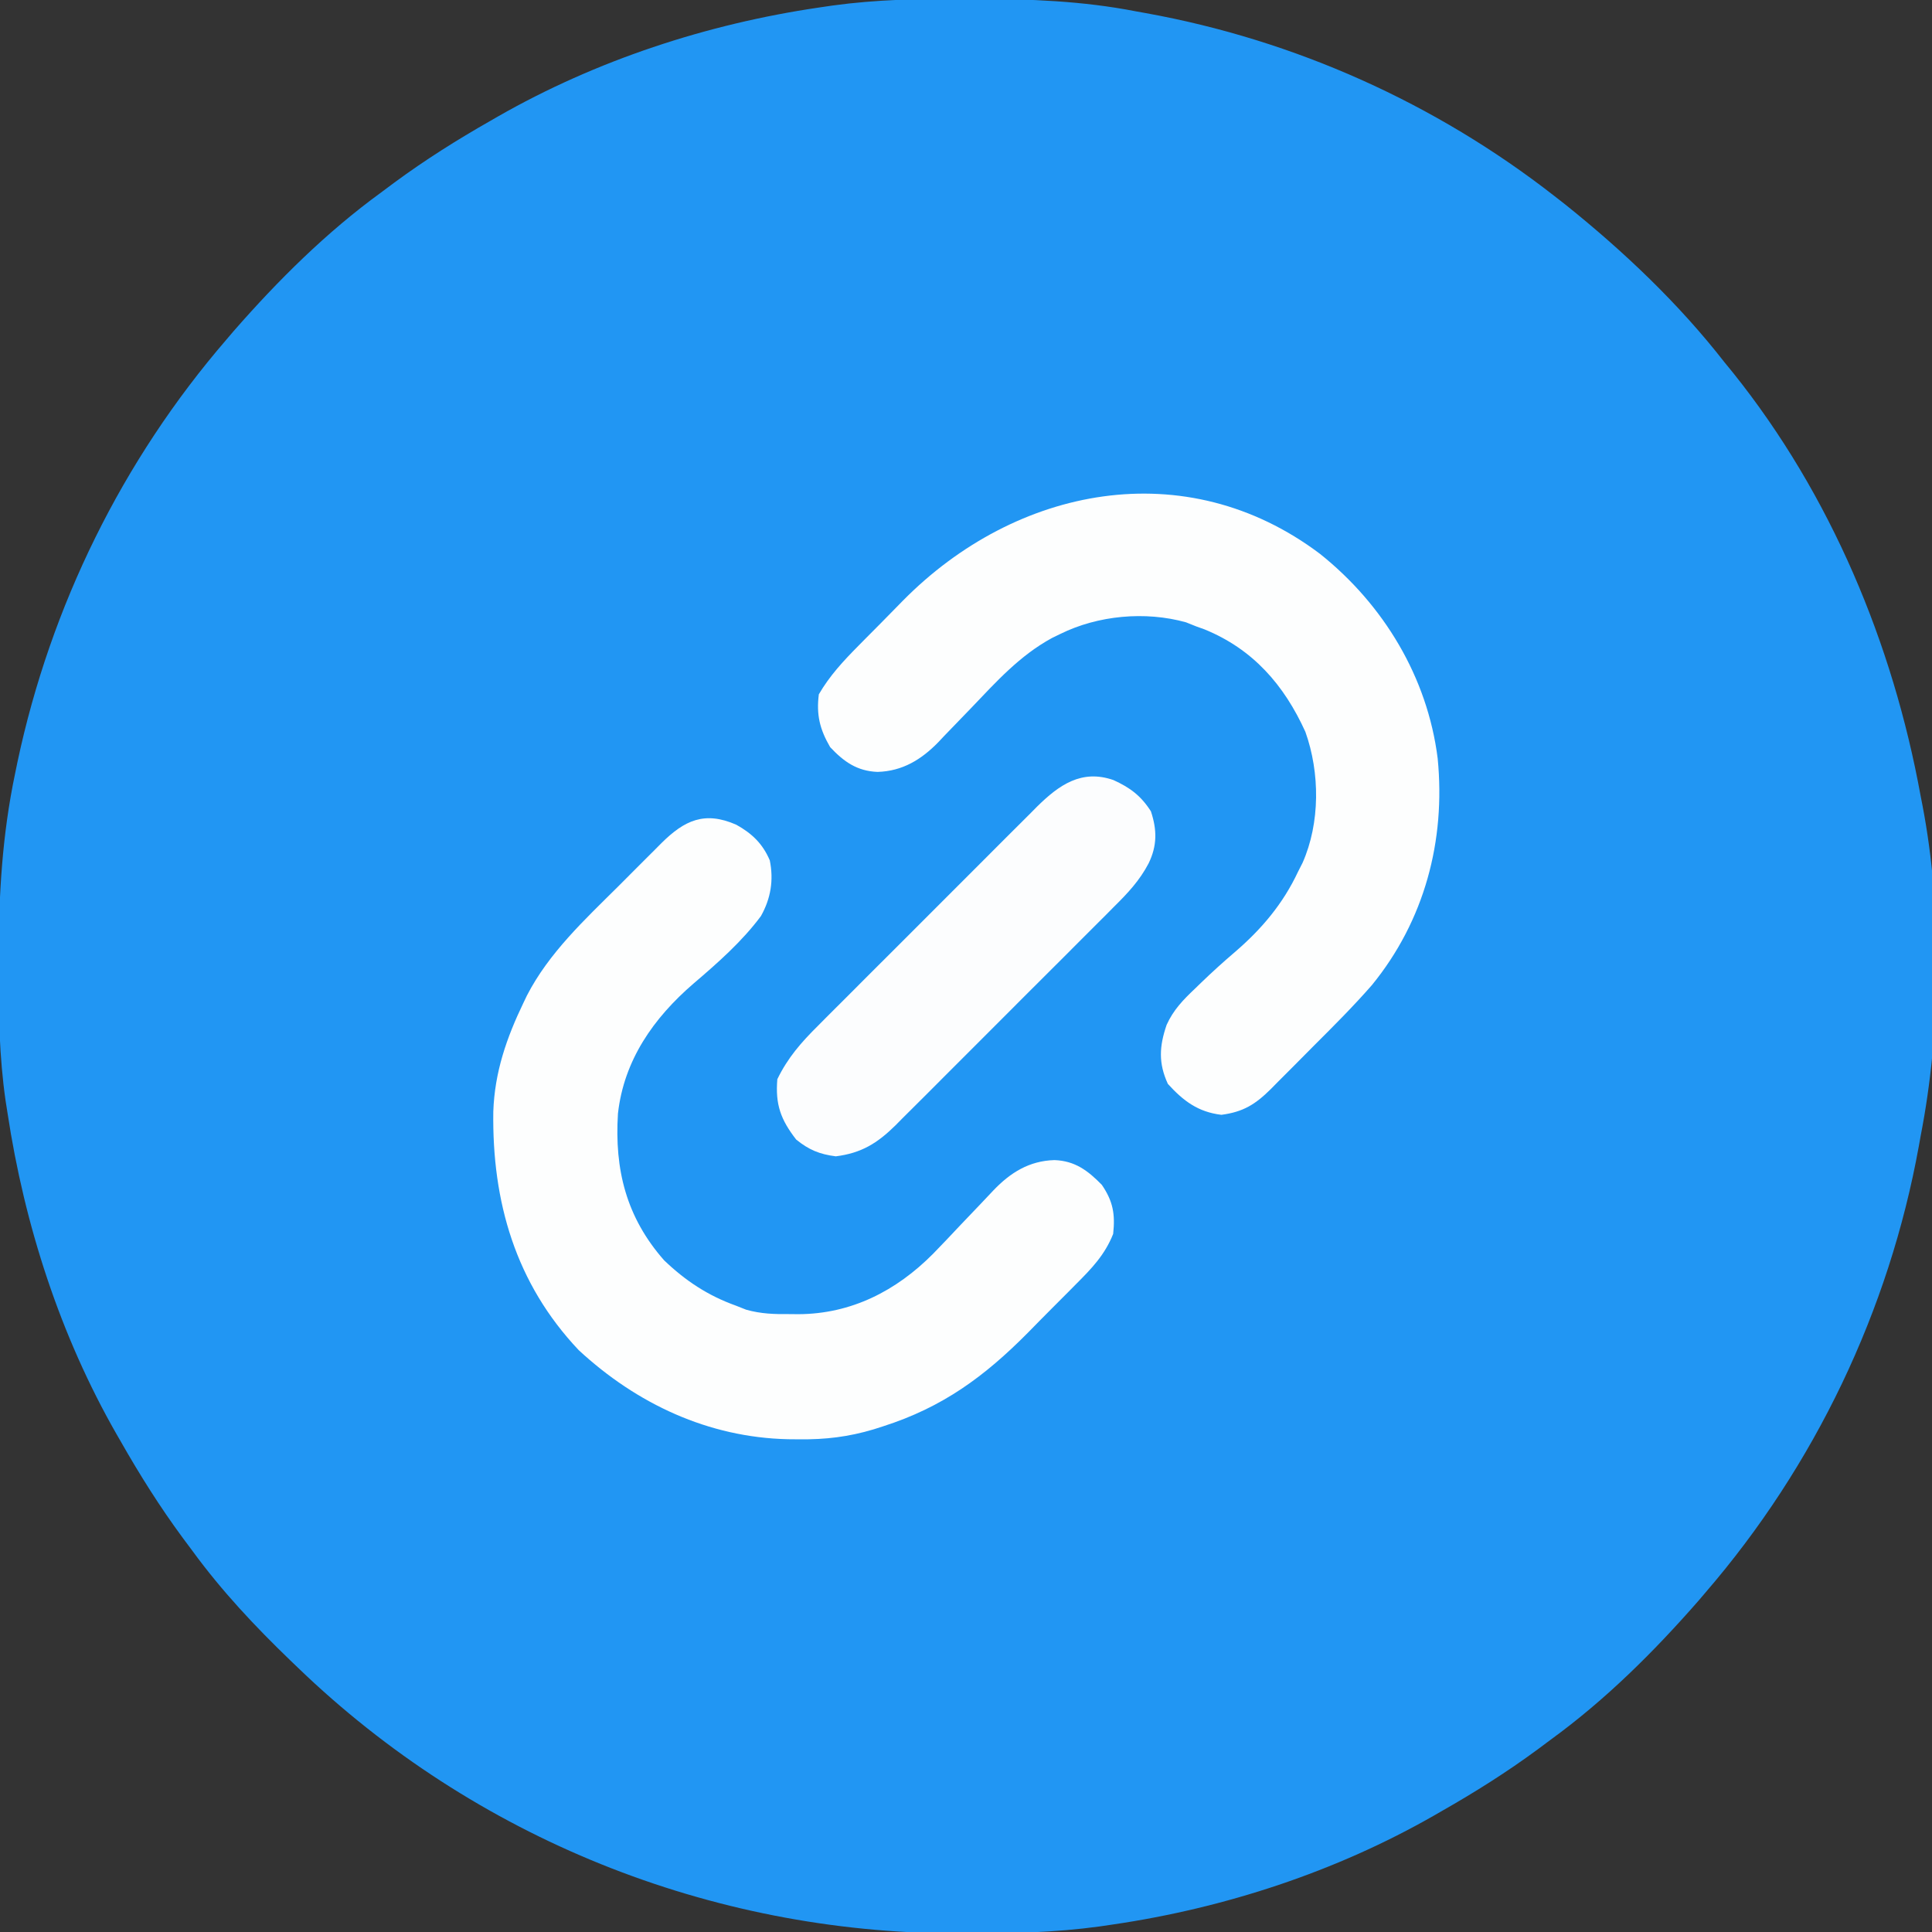 <?xml version="1.0" encoding="UTF-8"?>
<svg version="1.1" xmlns="http://www.w3.org/2000/svg" width="512" height="512">
<rect width="100%" height="100%" fill="#333333" stroke="none"/>
<path d="M0 0 C0.97 0.002 1.94 0.004 2.939 0.006 C17.291 0.051 31.254 0.556 45.375 3.312 C46.721 3.554 46.721 3.554 48.093 3.8 C87.526 10.936 124.817 27.659 156.375 52.312 C157.347 53.072 158.319 53.831 159.32 54.613 C174.7 66.948 189.253 80.749 201.375 96.312 C202.522 97.716 202.522 97.716 203.691 99.148 C229.531 131.417 246.002 170.832 253.375 211.312 C253.539 212.148 253.702 212.984 253.871 213.845 C259.164 241.566 258.774 273.651 253.375 301.312 C253.214 302.21 253.053 303.107 252.887 304.031 C244.997 347.636 225.307 388.772 196.375 422.312 C195.741 423.058 195.107 423.803 194.453 424.57 C182.642 438.075 169.891 450.747 155.375 461.312 C154.225 462.169 153.075 463.026 151.926 463.883 C143.734 469.923 135.219 475.283 126.375 480.312 C125.743 480.677 125.111 481.041 124.46 481.417 C98.432 496.315 69.014 505.96 39.375 510.312 C38.173 510.489 36.97 510.666 35.731 510.848 C24.015 512.452 12.376 512.713 0.562 512.688 C-0.424 512.687 -1.411 512.686 -2.428 512.685 C-67.382 512.495 -129.796 487.416 -176.625 442.312 C-177.284 441.68 -177.944 441.048 -178.623 440.397 C-188.111 431.253 -196.851 421.955 -204.625 411.312 C-205.483 410.161 -206.341 409.01 -207.199 407.859 C-213.237 399.668 -218.596 391.154 -223.625 382.312 C-223.989 381.681 -224.354 381.049 -224.729 380.398 C-239.66 354.313 -249.139 324.977 -253.625 295.312 C-253.89 293.629 -253.89 293.629 -254.16 291.911 C-255.817 280.298 -256.024 268.781 -256 257.062 C-255.999 256.05 -255.999 255.038 -255.998 253.996 C-255.958 237.461 -255.034 221.542 -251.625 205.312 C-251.416 204.297 -251.207 203.282 -250.992 202.236 C-242.214 160.924 -223.211 122.292 -195.625 90.312 C-194.991 89.567 -194.357 88.822 -193.703 88.055 C-181.892 74.55 -169.141 61.878 -154.625 51.312 C-153.475 50.456 -152.325 49.599 -151.176 48.742 C-142.984 42.702 -134.469 37.342 -125.625 32.312 C-124.993 31.948 -124.361 31.584 -123.71 31.208 C-97.681 16.31 -68.264 6.666 -38.625 2.312 C-37.42 2.135 -36.216 1.958 -34.975 1.775 C-23.317 0.176 -11.753 -0.046 0 0 Z " fill="#2196F3" transform="translate(255.625,-0.312)"/>
<path d="M0 0 C4.163 2.316 6.989 5.022 8.875 9.438 C9.944 14.699 9.146 19.535 6.531 24.203 C1.534 30.944 -5.011 36.695 -11.375 42.125 C-21.912 51.219 -29.783 62.382 -31.36 76.552 C-32.298 91.379 -29.168 104.03 -19.125 115.438 C-13.451 120.867 -7.514 124.791 -0.125 127.438 C0.78 127.796 1.685 128.154 2.617 128.523 C6.593 129.639 10.145 129.731 14.25 129.688 C14.967 129.695 15.683 129.703 16.422 129.711 C30.469 129.66 42.382 123.536 52.121 113.734 C54.549 111.247 56.936 108.724 59.312 106.188 C61.136 104.26 62.964 102.339 64.806 100.43 C65.939 99.253 67.062 98.066 68.172 96.867 C72.642 92.198 77.622 89.065 84.312 88.875 C89.73 89.069 93.176 91.643 96.875 95.438 C99.851 99.809 100.437 103.194 99.875 108.438 C97.675 113.982 94.18 117.6 90.039 121.742 C89.364 122.425 88.689 123.108 87.993 123.811 C86.563 125.252 85.129 126.689 83.691 128.123 C81.528 130.285 79.387 132.467 77.246 134.652 C65.742 146.258 54.665 154.394 38.875 159.438 C38.065 159.697 37.256 159.957 36.422 160.224 C29.752 162.222 23.636 162.951 16.688 162.875 C15.686 162.866 14.685 162.857 13.654 162.848 C-7.382 162.362 -26.339 153.502 -41.75 139.25 C-58.509 121.526 -64.741 99.924 -64.395 76.023 C-64.037 65.574 -60.885 56.487 -56.375 47.125 C-56.077 46.503 -55.778 45.881 -55.471 45.241 C-49.669 33.979 -40.235 25.229 -31.351 16.403 C-29.358 14.421 -27.376 12.428 -25.395 10.434 C-24.123 9.163 -22.851 7.894 -21.578 6.625 C-20.99 6.032 -20.401 5.44 -19.794 4.829 C-13.755 -1.141 -8.42 -3.702 0 0 Z " fill="#FDFEFE" transform="translate(195.125,218.562)"/>
<path d="M0 0 C16.883 13.458 28.507 32.705 31.211 54.238 C33.352 76.037 27.715 97.223 13.782 114.297 C8.925 119.854 3.718 125.065 -1.508 130.273 C-3.492 132.254 -5.462 134.247 -7.432 136.242 C-8.7 137.513 -9.969 138.782 -11.238 140.051 C-11.822 140.643 -12.405 141.236 -13.006 141.847 C-17.101 145.896 -20.272 147.906 -26.102 148.676 C-32.261 147.945 -36.175 145.014 -40.289 140.488 C-42.829 134.986 -42.568 130.505 -40.617 124.828 C-38.827 120.873 -36.231 118.188 -33.102 115.238 C-32.566 114.718 -32.031 114.197 -31.479 113.661 C-28.578 110.861 -25.607 108.167 -22.539 105.551 C-15.433 99.449 -9.769 92.737 -5.789 84.238 C-5.396 83.465 -5.003 82.691 -4.598 81.895 C0.09 71.31 0.019 58.006 -3.852 47.176 C-9.506 34.729 -17.745 25.271 -30.586 20.027 C-31.313 19.767 -32.04 19.507 -32.789 19.238 C-33.677 18.883 -34.565 18.527 -35.48 18.16 C-46.292 15.148 -58.82 16.316 -68.789 21.238 C-69.872 21.765 -69.872 21.765 -70.978 22.302 C-79.567 26.966 -85.796 33.938 -92.477 40.926 C-94.823 43.379 -97.182 45.818 -99.551 48.25 C-100.074 48.806 -100.597 49.363 -101.136 49.936 C-105.598 54.514 -110.619 57.613 -117.227 57.801 C-122.636 57.597 -126.154 55.112 -129.789 51.238 C-132.535 46.519 -133.48 42.669 -132.789 37.238 C-129.919 32.31 -126.311 28.425 -122.328 24.406 C-121.701 23.77 -121.074 23.134 -120.428 22.479 C-119.101 21.137 -117.771 19.799 -116.439 18.463 C-114.442 16.454 -112.465 14.428 -110.488 12.4 C-80.595 -17.872 -35.614 -26.826 0 0 Z " fill="#FDFEFE" transform="translate(349.789,146.762)"/>
<path d="M0 0 C4.391 2.004 7.263 4.131 9.918 8.273 C11.559 13.196 11.592 17.371 9.321 22.056 C6.94 26.612 3.785 29.971 0.149 33.56 C-0.523 34.239 -1.195 34.918 -1.887 35.618 C-4.095 37.842 -6.316 40.052 -8.539 42.262 C-10.087 43.812 -11.634 45.363 -13.18 46.914 C-16.416 50.156 -19.658 53.39 -22.906 56.619 C-27.063 60.753 -31.201 64.904 -35.334 69.061 C-38.522 72.264 -41.72 75.457 -44.921 78.648 C-46.45 80.174 -47.977 81.704 -49.5 83.237 C-51.632 85.379 -53.777 87.508 -55.925 89.634 C-56.548 90.265 -57.171 90.896 -57.813 91.547 C-62.588 96.23 -66.791 98.862 -73.582 99.711 C-77.87 99.175 -80.732 97.991 -84.082 95.273 C-88.189 89.977 -89.641 85.981 -89.082 79.273 C-86.32 73.584 -82.764 69.525 -78.297 65.101 C-77.287 64.082 -77.287 64.082 -76.256 63.043 C-74.041 60.815 -71.816 58.599 -69.59 56.383 C-68.04 54.831 -66.491 53.279 -64.942 51.726 C-61.7 48.48 -58.453 45.24 -55.203 42.003 C-51.041 37.858 -46.893 33.7 -42.748 29.538 C-39.554 26.332 -36.352 23.134 -33.148 19.938 C-31.616 18.408 -30.086 16.875 -28.558 15.34 C-26.421 13.196 -24.275 11.061 -22.125 8.929 C-21.499 8.296 -20.872 7.663 -20.226 7.011 C-14.433 1.3 -8.434 -2.943 0 0 Z " fill="#FCFDFE" transform="translate(295.082,206.727)"/>
</svg>
